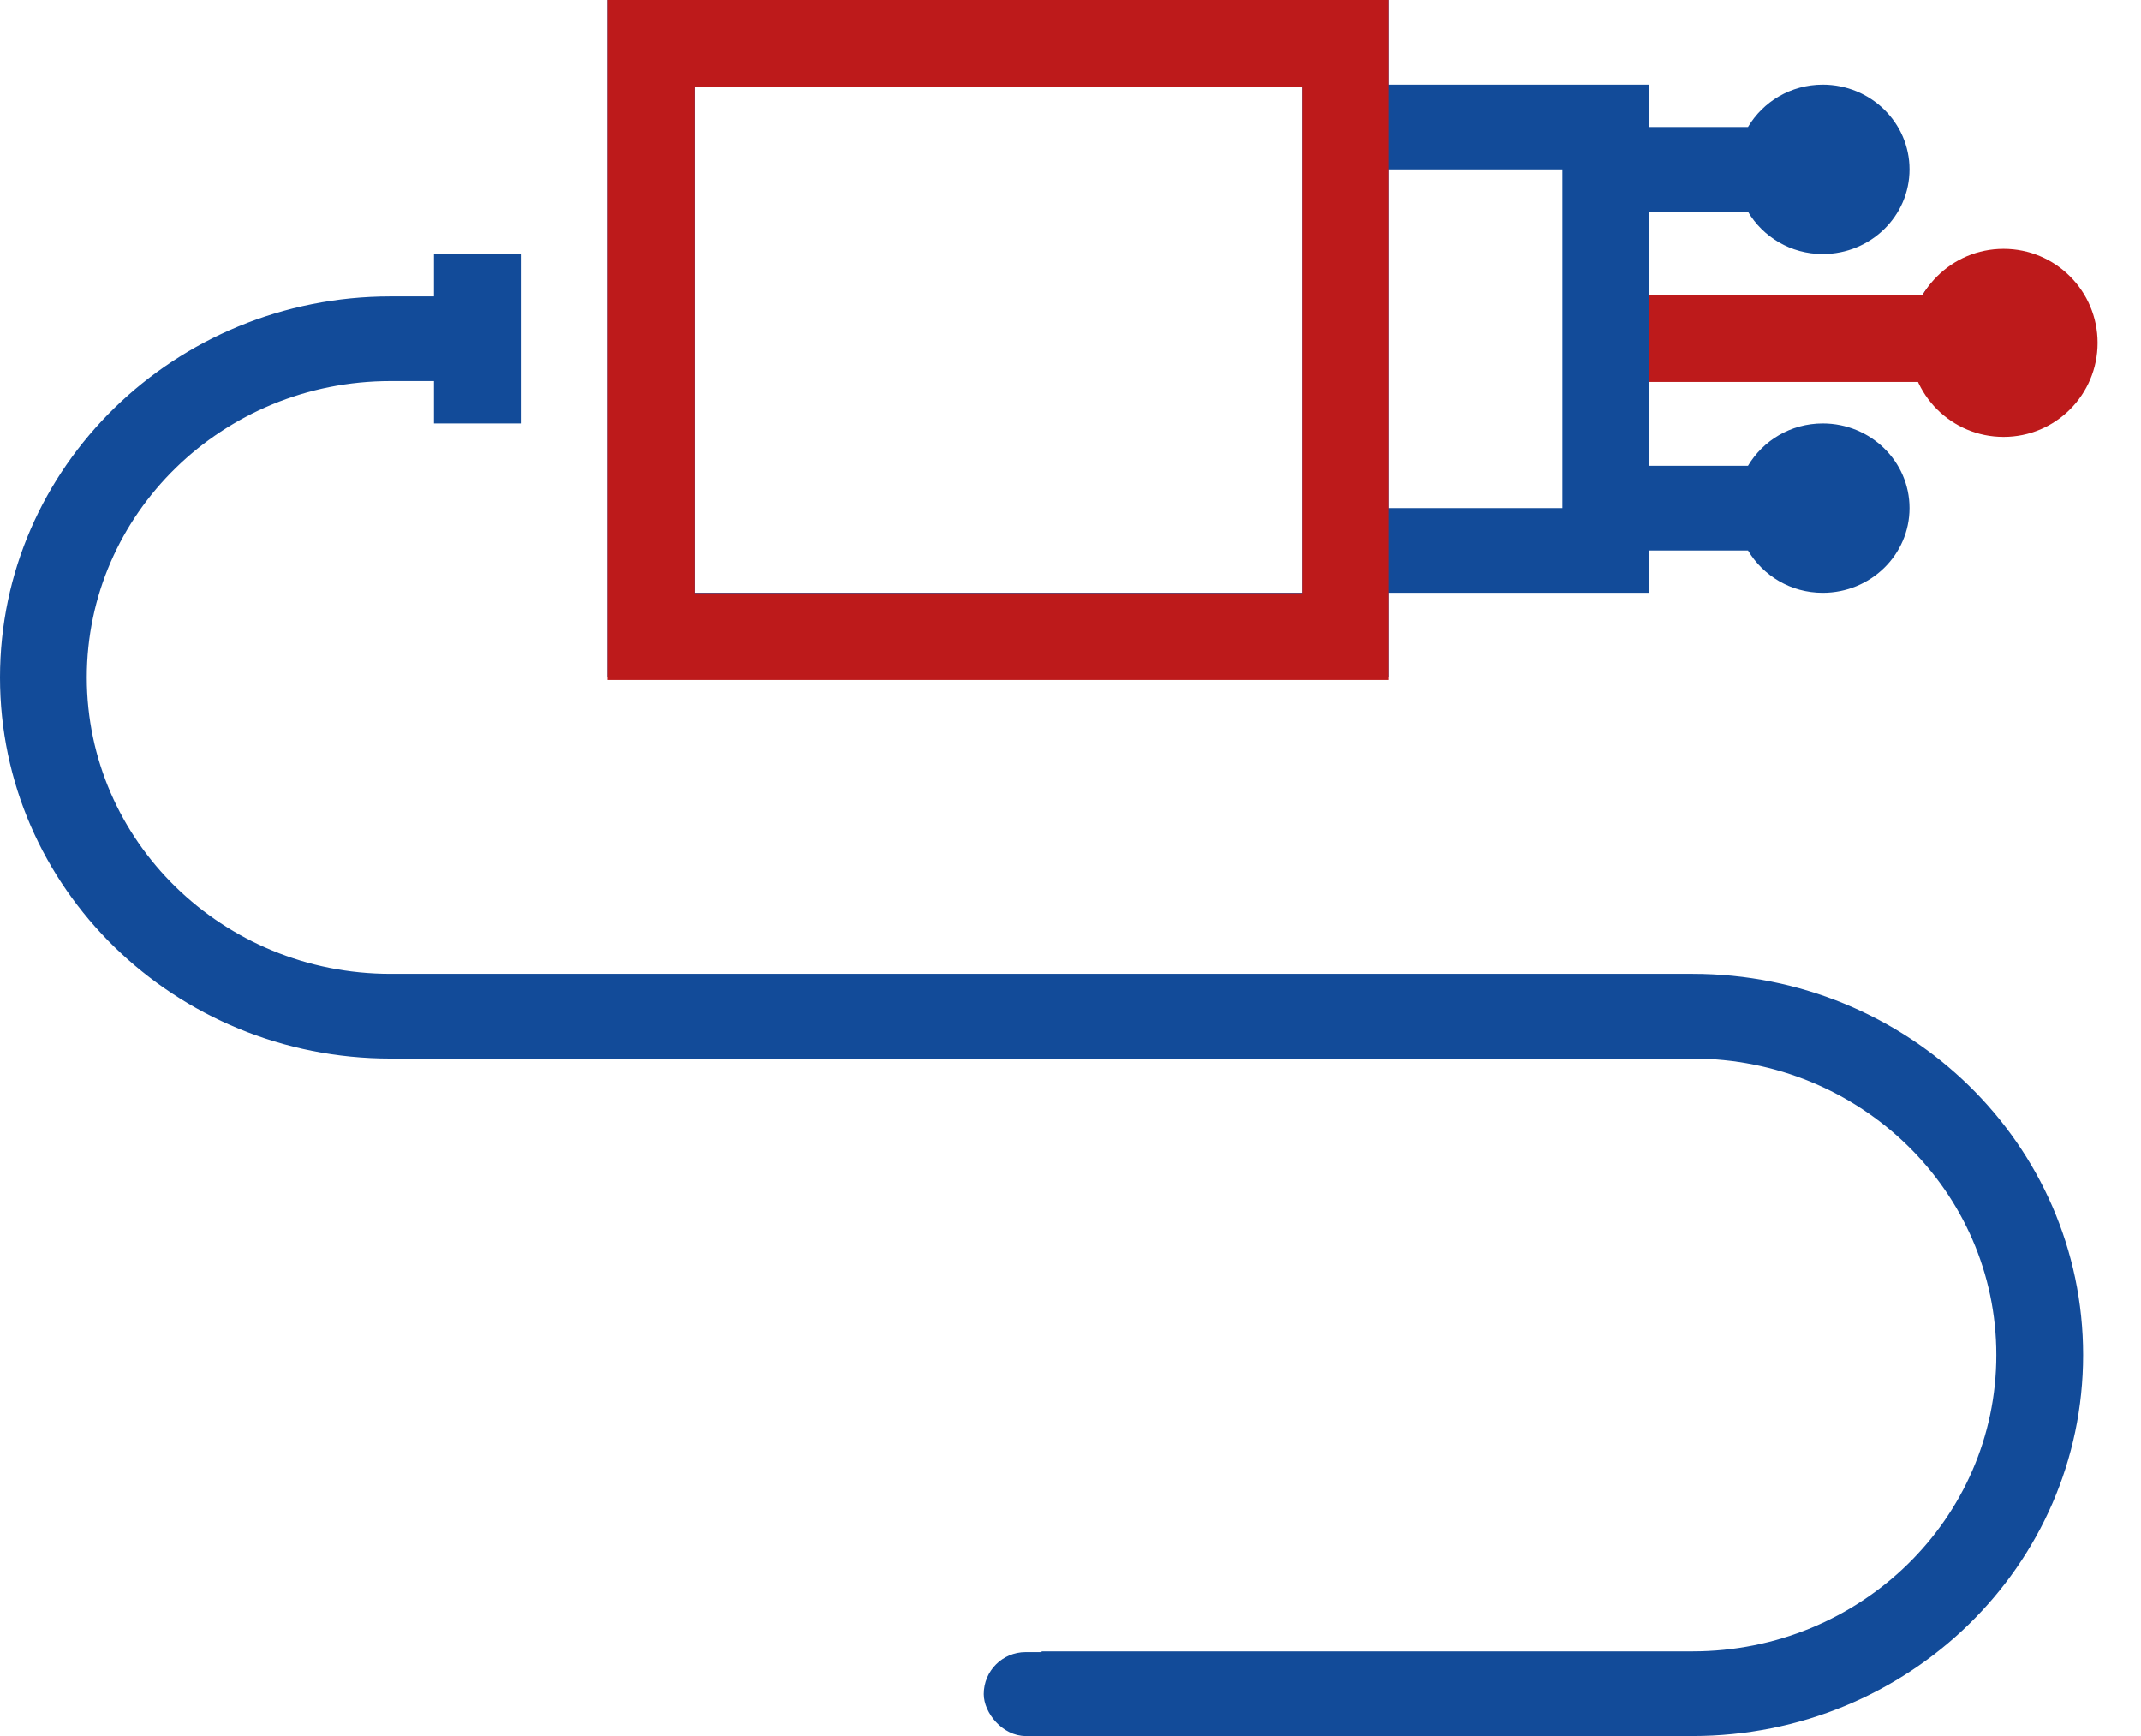 <svg width="37" height="30" viewBox="0 0 37 30" fill="none" xmlns="http://www.w3.org/2000/svg">
<path d="M29.25 16.829H6.75C3.85 16.829 1.5 14.536 1.5 11.707C1.5 8.879 3.85 6.585 6.75 6.585H7.5V7.317H9V4.39H7.5V5.122H6.75C3.022 5.122 0 8.07 0 11.707C0 15.345 3.022 18.293 6.75 18.293H29.25C32.15 18.293 34.5 20.586 34.5 23.415C34.5 26.243 32.15 28.537 29.25 28.537H18V30H29.25C32.978 30 36 27.052 36 23.415C36 19.777 32.978 16.829 29.25 16.829ZM24 10.244H28.5V9.512H30.208C30.468 9.948 30.946 10.244 31.5 10.244C32.328 10.244 33 9.588 33 8.78C33 7.973 32.328 7.317 31.5 7.317C30.947 7.317 30.468 7.613 30.208 8.049H28.5V6.585H33.208C33.468 7.021 33.946 7.317 34.5 7.317C35.328 7.317 36 6.661 36 5.854C36 5.046 35.328 4.39 34.5 4.39C33.947 4.39 33.468 4.686 33.208 5.122H28.5V3.659H30.208C30.468 4.095 30.946 4.39 31.5 4.39C32.328 4.39 33 3.735 33 2.927C33 2.119 32.328 1.463 31.5 1.463C30.947 1.463 30.468 1.759 30.208 2.195H28.5V1.463H24V0H10.5V11.707H24V10.244ZM24 2.927H27V8.78H24V2.927ZM22.5 10.244H12V1.463H22.5V10.244Z" fill="#124B99"/>
<rect x="17" y="28.55" width="8" height="1.45" rx="0.725" fill="#124B99"/>
<rect x="28.5" y="5.1" width="5" height="1.5" fill="#BD1A1B"/>
<circle cx="34.625" cy="5.925" r="1.625" fill="#BD1A1B"/>
<rect x="11.25" y="0.75" width="12" height="10.25" stroke="#BD1A1B" stroke-width="1.5"/>
</svg>
